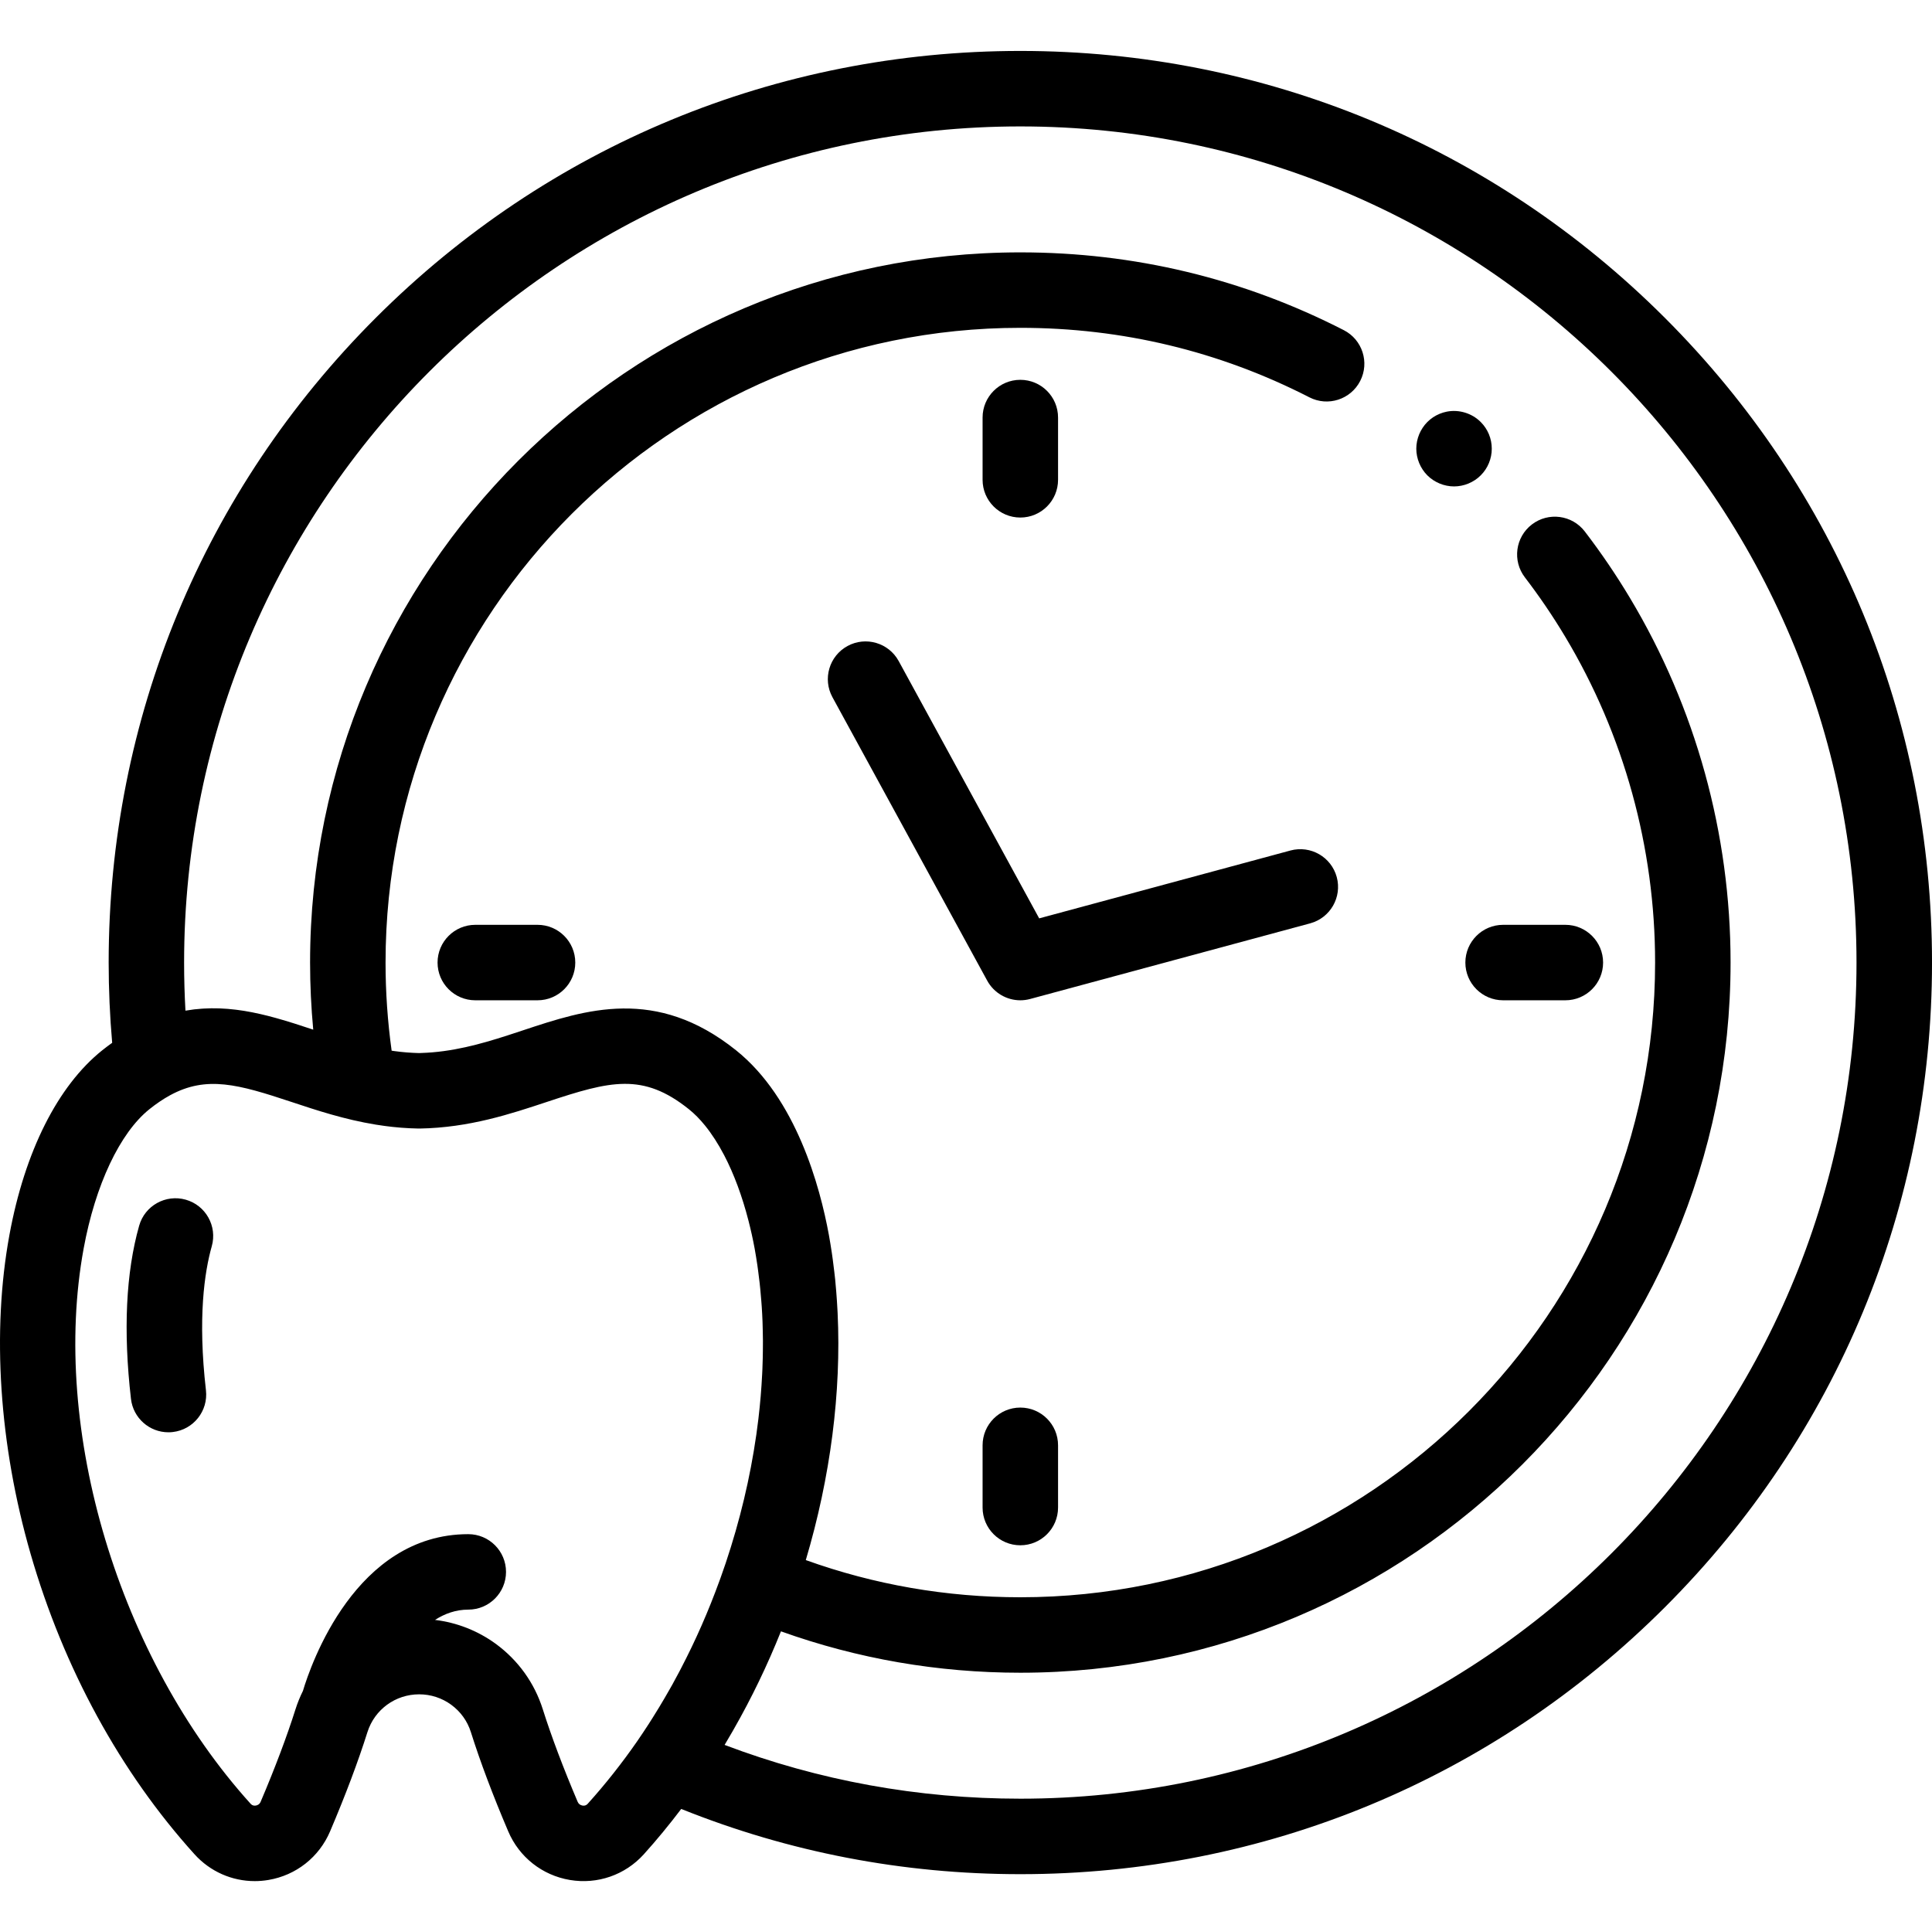 <?xml version="1.0" encoding="UTF-8"?> <svg xmlns="http://www.w3.org/2000/svg" viewBox="0 -13 511.999 511"> <path d="m441.234 71.266c-45.633-45.633-106.305-70.766-170.836-70.766-64.535 0-125.211 25.129-170.844 70.766-45.629 45.633-70.758 106.301-70.758 170.836 0 7.117.316 14.246.93 21.27-.887.641-1.77 1.297-2.645 1.996-11.793 9.449-20.523 26.82-24.582 48.914-4.711 25.641-2.719 55.656 5.602 84.516 8.75 30.332 23.777 57.875 43.461 79.648 4.133 4.574 9.906 7.102 15.945 7.102 1.199 0 2.41-.098 3.621-.305 7.336-1.23 13.449-6.055 16.352-12.891 4.094-9.625 7.426-18.473 9.891-26.285 1.898-5.996 7.41-10.023 13.707-10.023 3.078 0 6.023.961 8.5 2.766 2.484 1.82 4.285 4.324 5.207 7.246 2.469 7.828 5.797 16.676 9.891 26.285 2.902 6.844 9.012 11.668 16.348 12.902 7.297 1.227 14.617-1.305 19.582-6.797 3.434-3.805 6.746-7.84 9.922-12.027 28.547 11.465 58.738 17.289 89.871 17.289 64.531 0 125.203-25.133 170.836-70.762 45.633-45.633 70.766-106.305 70.766-170.844 0-64.531-25.133-125.203-70.766-170.836zm-286.887 394.254c-.602-.102-1.023-.438-1.266-1-3.789-8.906-6.98-17.371-9.227-24.488-2.211-7-6.516-13.004-12.477-17.375-4.793-3.488-10.293-5.629-16.086-6.336 2.605-1.676 5.535-2.723 8.805-2.723 5.523 0 10.004-4.477 10.004-10 0-5.523-4.477-10-10.004-10-29.871 0-41.73 34.57-43.816 41.539-.773 1.562-1.441 3.191-1.98 4.895-2.246 7.117-5.434 15.582-9.23 24.496-.293.695-.848.922-1.262.992-.84.141-1.262-.324-1.402-.484-34.875-38.57-53.062-99.078-44.238-147.141 3.098-16.863 9.609-30.66 17.422-36.918 1.84-1.477 3.688-2.723 5.48-3.699 9.688-5.277 18.098-2.902 32.129 1.754 6.738 2.238 14.105 4.676 22.398 6.027.125.02.246.035.371.055.605.098 1.219.191 1.836.273.246.035.488.062.73.094.5.062.996.125 1.5.18.336.035.668.062 1 .094.418.043.836.082 1.258.117.434.031.863.055 1.297.082.332.023.66.047.996.062.773.035 1.543.062 2.316.078h.004c.113.004.23.004.344 0 13.109-.227 24.051-3.859 33.703-7.062 16.801-5.574 25.418-7.82 37.617 1.949 1.465 1.172 2.887 2.613 4.246 4.289 1.812 2.23 3.52 4.883 5.09 7.883 0 .004.004.012.008.016 2.582 4.945 4.773 10.848 6.449 17.371.609 2.375 1.16 4.824 1.625 7.352.27 1.48.508 2.98.73 4.484.066.457.125.918.188 1.379.145 1.062.277 2.129.398 3.203.059.547.117 1.094.172 1.645.102 1.023.191 2.059.27 3.094.043.551.09 1.098.125 1.648.09 1.324.156 2.656.207 3.992.031.793.047 1.586.062 2.383.02.883.039 1.766.043 2.656.004.871-.004 1.746-.016 2.621-.004.645-.016 1.285-.031 1.926-.023.984-.051 1.973-.094 2.957-.016.441-.043.883-.062 1.324-.195 3.879-.516 7.789-.984 11.719 0 .012 0 .027-.004.039-.164 1.387-.348 2.773-.543 4.164-.012.062-.02.121-.027.18-1.621 11.316-4.34 22.719-8.07 33.852-.008.023-.016.047-.02.066-.43 1.277-.875 2.547-1.328 3.816-.121.34-.246.676-.371 1.016-1.426 3.914-2.969 7.785-4.645 11.602-.023.055-.047.109-.07.164-1.699 3.871-3.531 7.68-5.477 11.414-.16.309-.324.621-.484.926-.598 1.129-1.199 2.25-1.816 3.363-.227.41-.461.809-.691 1.215-.895 1.582-1.809 3.141-2.742 4.688-.578.949-1.156 1.898-1.75 2.832-.359.57-.719 1.137-1.082 1.703-.98 1.508-1.973 3.012-2.992 4.484-4.078 5.883-8.496 11.465-13.121 16.59-.137.156-.566.625-1.414.484zm116.051-1.816c-27.094 0-53.398-4.789-78.371-14.25.027-.051.059-.102.09-.156.684-1.141 1.355-2.293 2.02-3.449.109-.188.215-.375.32-.562 4.715-8.25 8.891-16.914 12.504-25.934 20.309 7.277 41.598 10.969 63.438 10.969 103.785 0 188.219-84.434 188.219-188.219 0-34.105-9.223-67.527-26.676-96.648-3.656-6.102-7.68-12.023-11.961-17.602-3.363-4.387-9.641-5.211-14.02-1.852-4.383 3.359-5.211 9.641-1.852 14.02 3.816 4.98 7.41 10.27 10.676 15.719 15.59 26.012 23.832 55.879 23.832 86.363 0 92.758-75.465 168.219-168.223 168.219-19.578 0-38.66-3.316-56.852-9.855 6.551-22.02 9.426-44.477 8.434-65.461-.012-.293-.031-.582-.047-.875-.082-1.602-.188-3.195-.316-4.781-.086-1.082-.176-2.164-.285-3.234-.066-.652-.145-1.297-.219-1.941-.129-1.137-.27-2.266-.422-3.387-.074-.531-.145-1.066-.223-1.594-.246-1.648-.508-3.285-.805-4.906-2.344-12.789-8.652-36.152-24.586-48.918-21.23-16.996-39.926-10.793-56.418-5.32-1.395.465-2.797.93-4.211 1.383-7.191 2.32-14.664 4.391-22.824 4.641-.184.008-.363.02-.543.023-1.012-.023-2.031-.078-3.062-.156-.121-.008-.246-.016-.367-.027-.98-.078-1.977-.188-2.977-.324-.16-.02-.316-.039-.473-.062-.133-.02-.273-.047-.41-.066-1.066-7.703-1.613-15.531-1.613-23.352 0-92.758 75.461-168.223 168.219-168.223 26.988 0 52.766 6.199 76.613 18.422 4.914 2.52 10.941.574 13.461-4.34 2.52-4.914.578-10.941-4.34-13.461-26.695-13.684-55.543-20.621-85.734-20.621-103.785 0-188.219 84.438-188.219 188.223 0 5.938.285 11.879.836 17.781-3.234-1.074-6.492-2.145-9.797-3.062-.047-.012-.094-.027-.141-.039-.641-.176-1.281-.348-1.926-.512-.043-.012-.086-.023-.129-.035-.648-.164-1.301-.32-1.953-.469-.109-.027-.223-.051-.336-.074-.551-.125-1.102-.242-1.652-.352-.129-.023-.254-.051-.383-.078-.625-.121-1.254-.234-1.883-.336-.141-.023-.281-.043-.426-.066-.512-.078-1.023-.152-1.539-.219-.172-.02-.344-.043-.512-.062-.621-.074-1.246-.141-1.871-.191-.145-.012-.293-.02-.441-.031-.512-.039-1.02-.066-1.531-.09-.191-.008-.383-.016-.574-.023-.629-.016-1.258-.027-1.891-.02-.133 0-.266.008-.398.012-.531.008-1.066.031-1.598.059-.199.012-.398.023-.598.039-.645.043-1.293.102-1.945.176-.086.012-.172.023-.258.035-.59.07-1.184.16-1.777.262-.102.016-.199.023-.301.043-.238-4.234-.359-8.492-.359-12.746 0-122.191 99.41-221.602 221.602-221.602 122.191 0 221.602 99.41 221.602 221.602 0 122.191-99.406 221.598-221.598 221.598zm0 0"></path> <path d="m49.219 304.949c-5.316-1.5-10.844 1.586-12.344 6.902-3.512 12.414-4.242 27.852-2.168 45.887.586 5.102 4.91 8.859 9.922 8.859.383 0 .766-.02 1.156-.066 5.484-.629 9.422-5.59 8.793-11.074-2.211-19.223-.379-31.363 1.543-38.164 1.5-5.316-1.59-10.844-6.902-12.344zm0 0"></path> <path d="m341.988 212.406-66.594 17.988-37.23-68.191c-2.648-4.848-8.727-6.633-13.57-3.988-4.848 2.648-6.633 8.727-3.984 13.57l41.008 75.109c1.785 3.27 5.188 5.211 8.777 5.211.863 0 1.742-.113 2.609-.348l74.203-20.043c5.332-1.441 8.484-6.93 7.047-12.262-1.445-5.332-6.93-8.48-12.266-7.047zm0 0"></path> <path d="m270.395 124.164c5.523 0 10-4.48 10-10.004v-16.496c0-5.523-4.477-10-10-10-5.523 0-10 4.477-10 10v16.496c0 5.523 4.477 10.004 10 10.004zm0 0"></path> <path d="m270.395 360.047c-5.523 0-10 4.477-10 10v16.496c0 5.523 4.477 10 10 10 5.523 0 10-4.477 10-10v-16.496c0-5.523-4.477-10-10-10zm0 0"></path> <path d="m388.336 242.105c0 5.523 4.48 10 10.004 10h16.496c5.523 0 10-4.477 10-10 0-5.523-4.48-10-10-10h-16.496c-5.523 0-10.004 4.477-10.004 10zm0 0"></path> <path d="m142.453 232.105h-16.496c-5.523 0-10 4.477-10 10 0 5.523 4.477 10 10 10h16.496c5.523 0 10-4.477 10-10 0-5.523-4.477-10-10-10zm0 0"></path> <path d="m390.883 114.227c.551-.359 1.062-.781 1.52-1.242.461-.457.883-.969 1.25-1.52.359-.539.672-1.117.922-1.73.25-.602.438-1.23.566-1.871.133-.637.191-1.297.191-1.949 0-.648-.059-1.309-.191-1.961-.129-.629-.316-1.258-.566-1.867-.25-.602-.562-1.18-.922-1.723-.367-.547-.789-1.059-1.25-1.52-2.309-2.32-5.77-3.391-9.02-2.738-.641.129-1.27.32-1.871.57-.598.25-1.188.559-1.73.918-.547.371-1.059.789-1.52 1.25-.461.461-.879.973-1.238 1.52-.359.543-.672 1.121-.922 1.723-.25.609-.438 1.238-.57 1.867-.129.652-.199 1.312-.199 1.961 0 .652.07 1.312.199 1.949.133.641.32 1.273.57 1.871.25.609.562 1.191.922 1.73.359.551.777 1.062 1.238 1.52.461.461.973.883 1.52 1.242.551.359 1.133.668 1.73.918.602.25 1.23.441 1.871.57.641.133 1.301.199 1.949.199.652 0 1.309-.066 1.961-.199.641-.129 1.258-.32 1.871-.57.598-.25 1.18-.559 1.719-.918zm0 0"></path> </svg> 